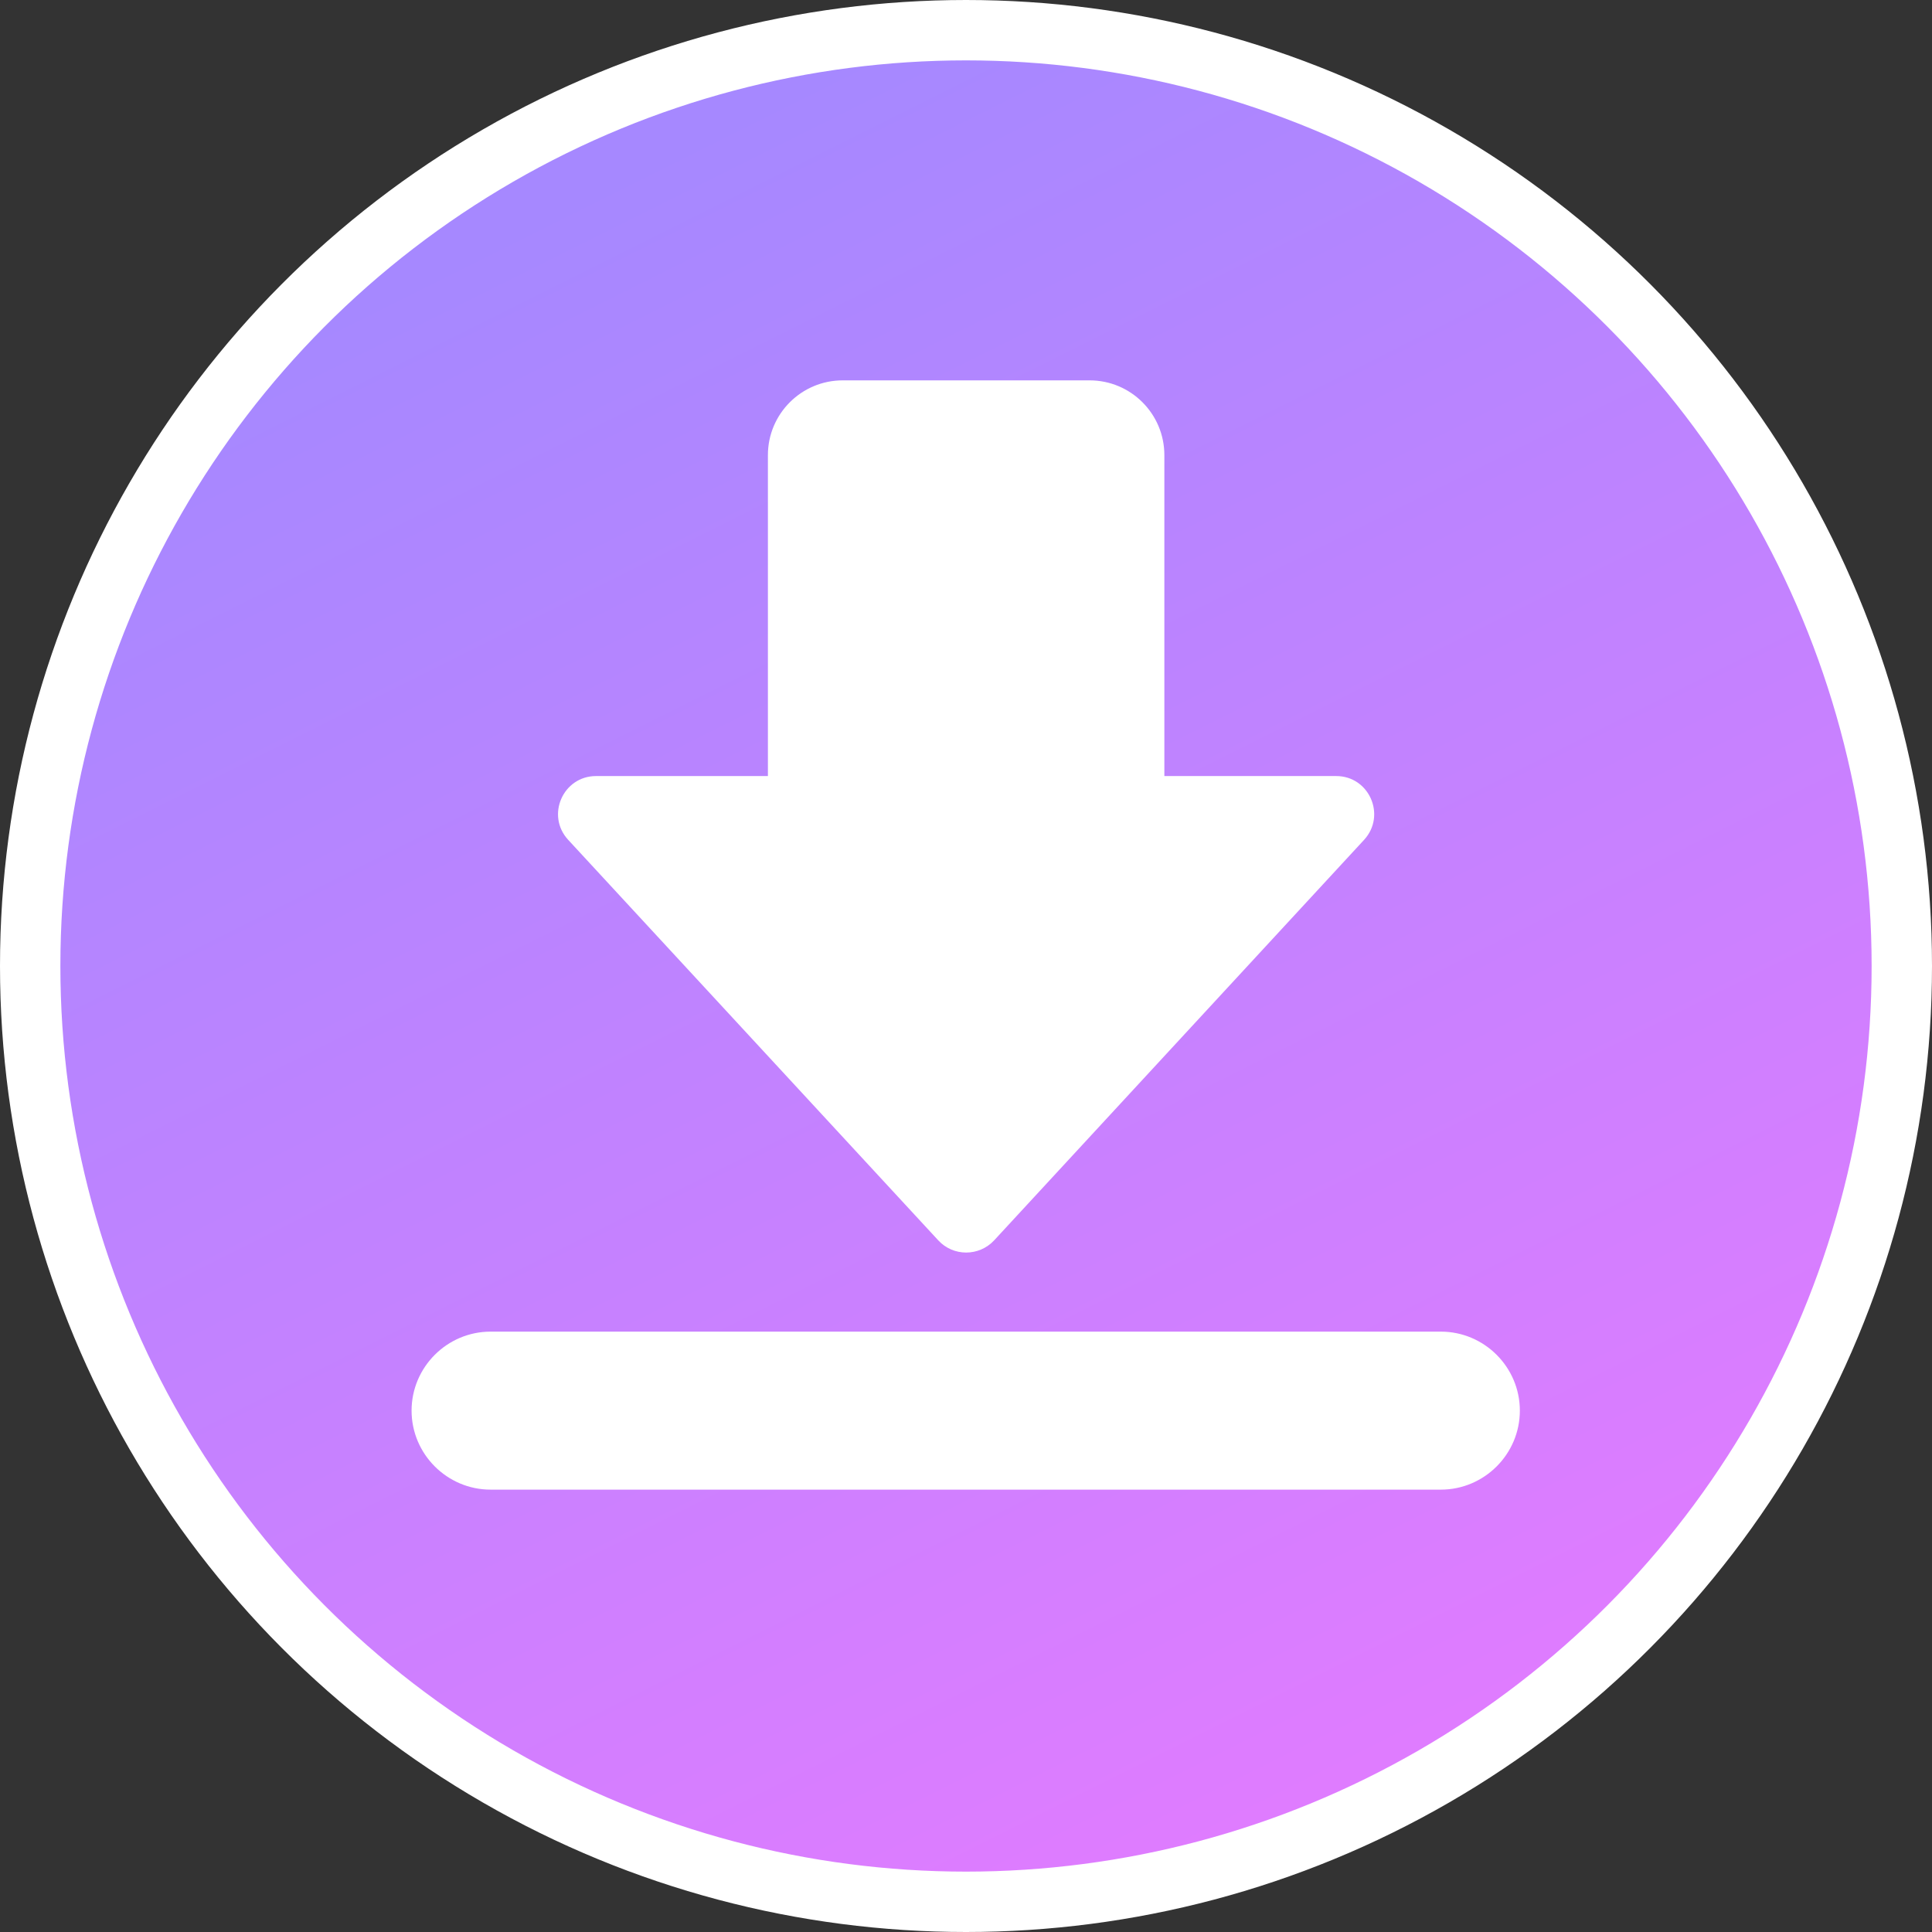 <svg width="64" height="64" viewBox="0 0 64 64" fill="none" xmlns="http://www.w3.org/2000/svg">
<rect x="0" y="0" width="64" height="64" fill="#333333" stroke="none"/>
<circle cx="32" cy="32" r="31" fill="url(#paint0_linear_125_19495)" stroke="white" stroke-width="2"/>
<path d="M47.73 44.112H16.251C14.811 44.112 13.634 45.289 13.634 46.729C13.634 48.169 14.811 49.346 16.251 49.346H47.73C49.17 49.346 50.347 48.169 50.347 46.729C50.347 45.289 49.17 44.112 47.73 44.112ZM44.264 25.708H38.571V15.077C38.571 13.711 37.464 12.6 36.094 12.6H27.915C26.55 12.6 25.438 13.707 25.438 15.077V25.708H19.745C18.65 25.708 18.076 27.013 18.822 27.821L31.082 41.089C31.578 41.627 32.431 41.627 32.932 41.089L45.187 27.821C45.929 27.013 45.359 25.708 44.264 25.708Z" fill="white"/>
<defs>
<linearGradient id="paint0_linear_125_19495" x1="32" y1="9.53674e-07" x2="64" y2="64" gradientUnits="userSpaceOnUse">
<stop stop-color="#A688FF"/>
<stop offset="1" stop-color="#EC79FF"/>
</linearGradient>
</defs>
</svg>
